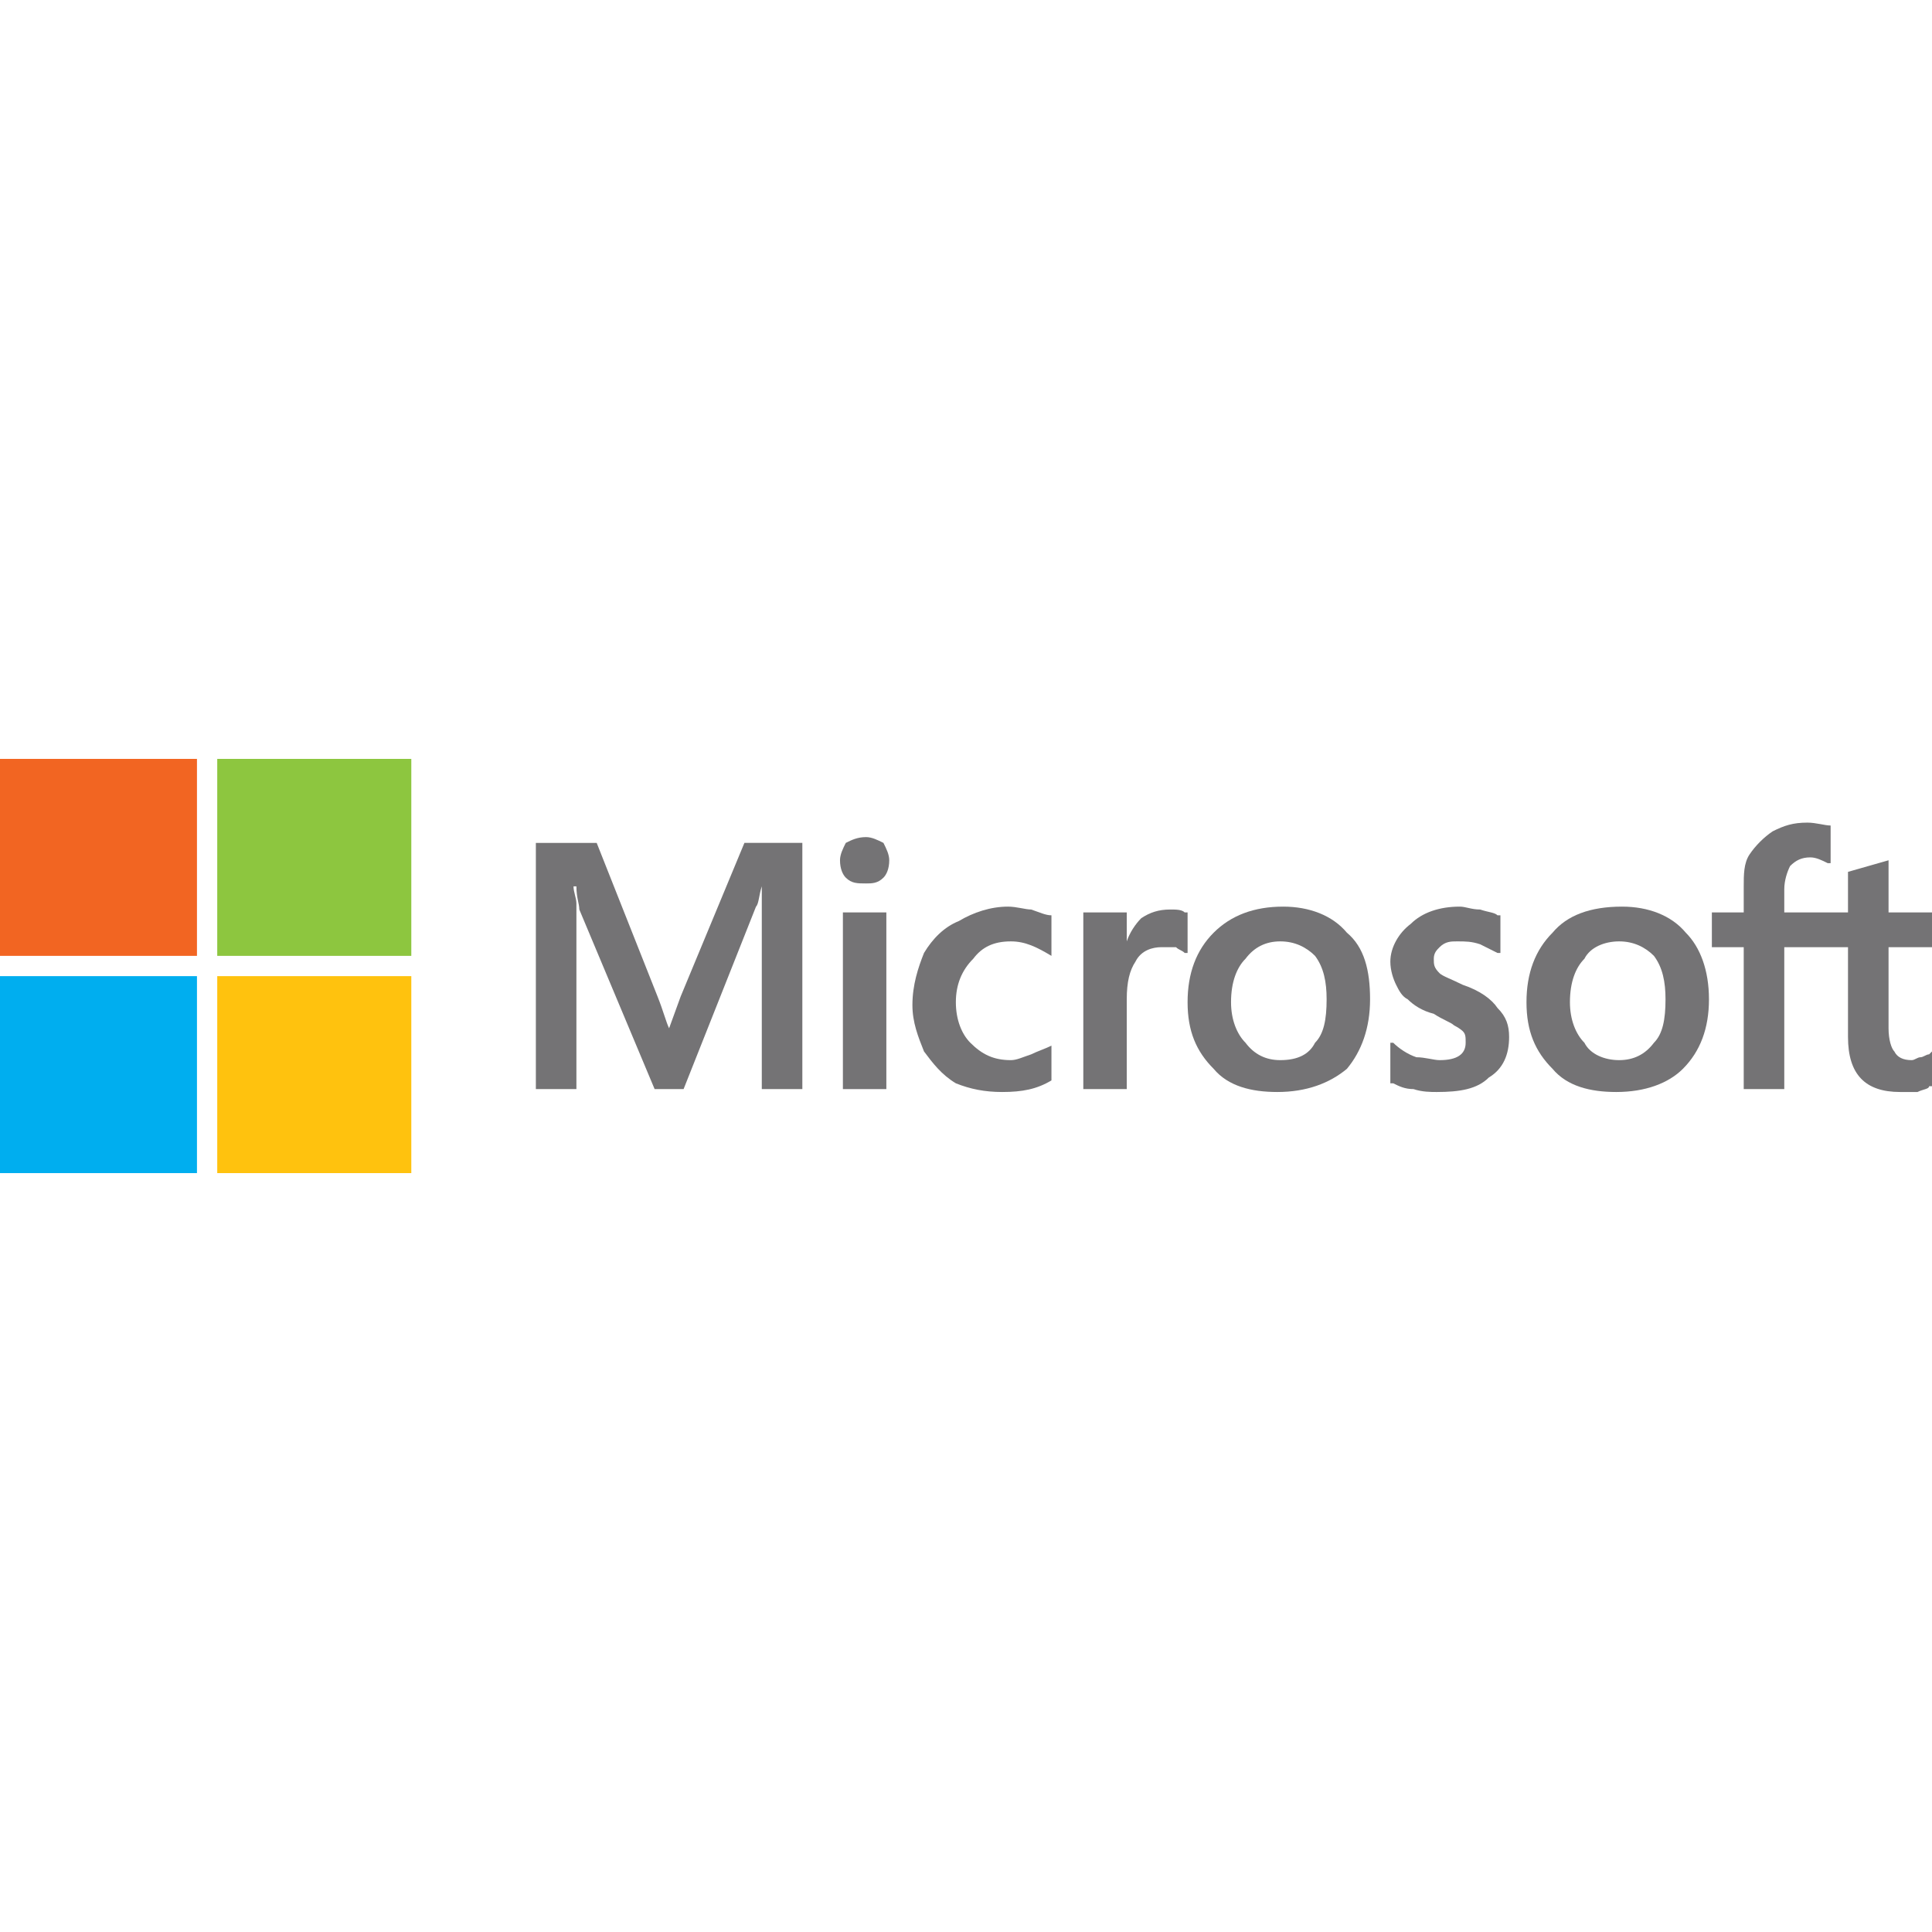 <?xml version="1.0" encoding="UTF-8"?>
<!DOCTYPE svg PUBLIC "-//W3C//DTD SVG 1.1//EN" "http://www.w3.org/Graphics/SVG/1.1/DTD/svg11.dtd">
<!-- Creator: CorelDRAW X8 -->
<svg xmlns="http://www.w3.org/2000/svg" xml:space="preserve" width="0.667in" height="0.667in" version="1.1" style="shape-rendering:geometricPrecision; text-rendering:geometricPrecision; image-rendering:optimizeQuality; fill-rule:evenodd; clip-rule:evenodd"
viewBox="0 0 667 667"
 xmlns:xlink="http://www.w3.org/1999/xlink">
 <defs>
  <style type="text/css">
   <![CDATA[
    .fil0 {fill:none}
    .fil4 {fill:#00AEEF;fill-rule:nonzero}
    .fil1 {fill:#747375;fill-rule:nonzero}
    .fil3 {fill:#8DC63F;fill-rule:nonzero}
    .fil2 {fill:#F26522;fill-rule:nonzero}
    .fil5 {fill:#FFC20E;fill-rule:nonzero}
   ]]>
  </style>
 </defs>
 <g id="Layer_x0020_1">
  <rect class="fil0" width="667" height="667"/>
  <g id="_2566002432752">
   <path class="fil1" d="M235 344l-4 11 0 0c-1,-2 -2,-6 -4,-11l-21 -53 -21 0 0 85 14 0 0 -52c0,-4 0,-8 0,-12 0,-2 -1,-4 -1,-6l1 0c0,4 1,6 1,8l26 62 10 0 25 -63c1,-1 1,-4 2,-7l0 0c0,7 0,12 0,16l0 54 14 0 0 -85 -20 0 -22 53z"/>
   <polygon class="fil1" points="291,376 306,376 306,315 291,315 "/>
   <path class="fil1" d="M299 289c-3,0 -5,1 -7,2 -1,2 -2,4 -2,6 0,3 1,5 2,6 2,2 4,2 7,2 2,0 4,0 6,-2 1,-1 2,-3 2,-6 0,-2 -1,-4 -2,-6 -2,-1 -4,-2 -6,-2z"/>
   <path class="fil1" d="M356 314c-2,0 -5,-1 -8,-1 -6,0 -12,2 -17,5 -5,2 -9,6 -12,11 -2,5 -4,11 -4,18 0,6 2,11 4,16 3,4 6,8 11,11 5,2 10,3 16,3 7,0 12,-1 17,-4l0 0 0 -13 0 1c-2,1 -5,2 -7,3 -3,1 -5,2 -7,2 -6,0 -10,-2 -14,-6 -3,-3 -5,-8 -5,-14 0,-6 2,-11 6,-15 3,-4 7,-6 13,-6 5,0 9,2 14,5l0 0 0 -13 0 -1c-2,0 -4,-1 -7,-2z"/>
   <path class="fil1" d="M404 314c-4,0 -7,1 -10,3 -2,2 -4,5 -5,8l0 0 0 -10 -15 0 0 61 15 0 0 -31c0,-6 1,-10 3,-13 2,-4 6,-5 9,-5 2,0 3,0 5,0 1,1 2,1 3,2l1 0 0 -14 -1 0c-1,-1 -3,-1 -5,-1z"/>
   <path class="fil1" d="M454 360c-2,4 -6,6 -12,6 -5,0 -9,-2 -12,-6 -3,-3 -5,-8 -5,-14 0,-7 2,-12 5,-15 3,-4 7,-6 12,-6 5,0 9,2 12,5 3,4 4,9 4,15 0,7 -1,12 -4,15zm-11 -47c-10,0 -18,3 -24,9 -6,6 -9,14 -9,24 0,10 3,17 9,23 5,6 13,8 22,8 10,0 18,-3 24,-8 5,-6 8,-14 8,-24 0,-10 -2,-18 -8,-23 -5,-6 -13,-9 -22,-9z"/>
   <path class="fil1" d="M505 340c-4,-2 -7,-3 -8,-4 -2,-2 -2,-3 -2,-5 0,-2 1,-3 2,-4 2,-2 4,-2 6,-2 3,0 5,0 8,1 2,1 4,2 6,3l1 0 0 -13 -1 0c-1,-1 -3,-1 -6,-2 -3,0 -5,-1 -7,-1 -7,0 -13,2 -17,6 -4,3 -7,8 -7,13 0,3 1,6 2,8 1,2 2,4 4,5 2,2 5,4 9,5 3,2 6,3 7,4 2,1 3,2 3,2 1,1 1,2 1,4 0,4 -3,6 -9,6 -2,0 -5,-1 -8,-1 -3,-1 -6,-3 -8,-5l-1 0 0 14 1 0c2,1 4,2 7,2 3,1 6,1 8,1 8,0 14,-1 18,-5 5,-3 7,-8 7,-14 0,-4 -1,-7 -4,-10 -2,-3 -6,-6 -12,-8z"/>
   <path class="fil1" d="M571 360c-3,4 -7,6 -12,6 -5,0 -10,-2 -12,-6 -3,-3 -5,-8 -5,-14 0,-7 2,-12 5,-15 2,-4 7,-6 12,-6 5,0 9,2 12,5 3,4 4,9 4,15 0,7 -1,12 -4,15zm-11 -47c-11,0 -19,3 -24,9 -6,6 -9,14 -9,24 0,10 3,17 9,23 5,6 13,8 22,8 10,0 18,-3 23,-8 6,-6 9,-14 9,-24 0,-10 -3,-18 -8,-23 -5,-6 -13,-9 -22,-9z"/>
   <path class="fil1" d="M667 315l-15 0 0 -18 0 0 -14 4 0 0 0 14 -22 0 0 -8c0,-3 1,-6 2,-8 2,-2 4,-3 7,-3 2,0 4,1 6,2l1 0 0 -12 0 -1c-2,0 -5,-1 -8,-1 -5,0 -8,1 -12,3 -3,2 -6,5 -8,8 -2,3 -2,7 -2,11l0 9 -11 0 0 12 11 0 0 49 14 0 0 -49 22 0 0 31c0,13 6,19 18,19 2,0 4,0 6,0 2,-1 4,-1 4,-2l1 0 0 -12 -1 1c-1,0 -2,1 -3,1 -1,0 -2,1 -3,1 -3,0 -5,-1 -6,-3 -1,-1 -2,-4 -2,-8l0 -28 15 0 0 -12z"/>
   <polygon class="fil2" points="68,330 0,330 0,262 68,262 "/>
   <polygon class="fil3" points="142,330 75,330 75,262 142,262 "/>
   <polygon class="fil4" points="68,405 0,405 0,337 68,337 "/>
   <polygon class="fil5" points="142,405 75,405 75,337 142,337 "/>
  </g>
 </g>
</svg>
